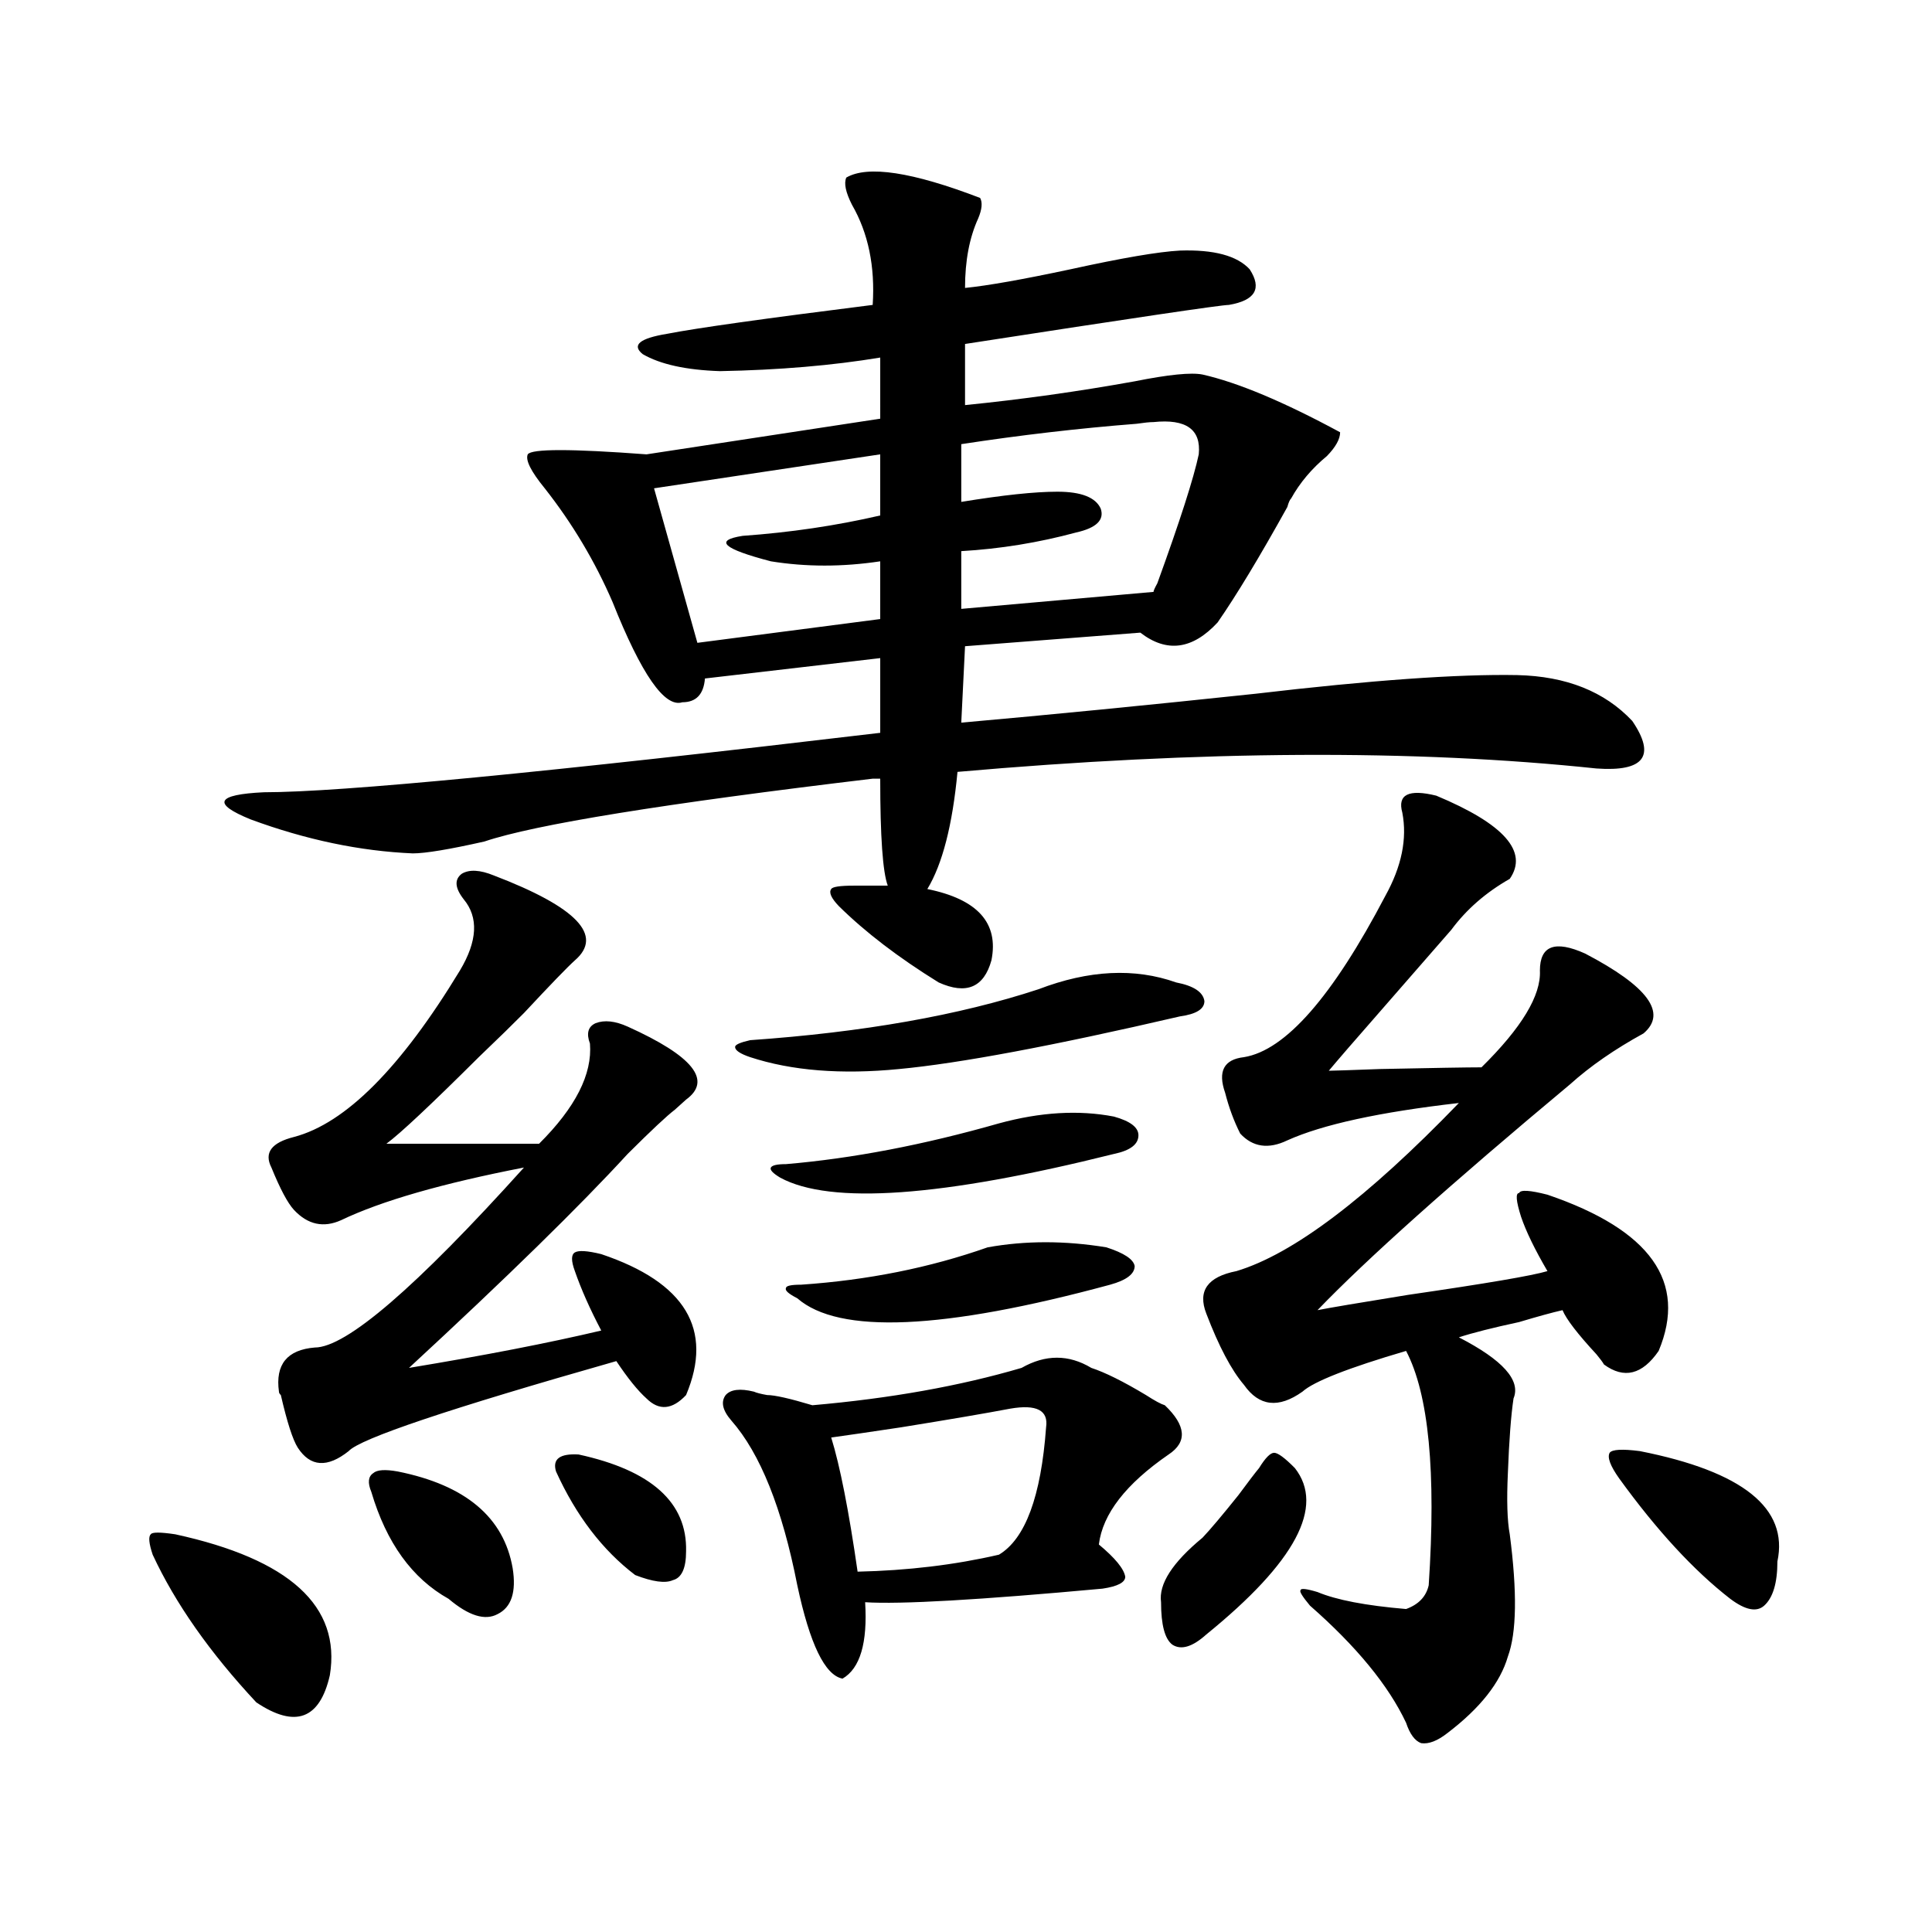 <?xml version="1.0" encoding="utf-8"?>
<!-- Generator: Adobe Illustrator 16.0.0, SVG Export Plug-In . SVG Version: 6.00 Build 0)  -->
<!DOCTYPE svg PUBLIC "-//W3C//DTD SVG 1.1//EN" "http://www.w3.org/Graphics/SVG/1.1/DTD/svg11.dtd">
<svg version="1.1" id="图层_1" xmlns="http://www.w3.org/2000/svg" xmlns:xlink="http://www.w3.org/1999/xlink" x="0px" y="0px"
	 width="1000px" height="1000px" viewBox="0 0 1000 1000" enable-background="new 0 0 1000 1000" xml:space="preserve">
<path d="M90.73,794.152c59.175,12.896,85.852,37.202,79.998,72.949c-5.213,22.852-17.896,27.534-38.048,14.063
	c-24.07-25.79-41.95-51.278-53.657-76.465c-1.951-5.851-2.287-9.366-0.976-10.547C78.688,792.985,82.925,792.985,90.73,794.152z
	 M499.5,149.035c11.707-1.167,29.908-4.395,54.633-9.668c26.661-5.851,45.517-9.077,56.584-9.668
	c17.561-0.577,29.588,2.637,36.097,9.668c6.494,9.97,2.927,16.122-10.731,18.457c-3.902,0-49.435,6.743-136.582,20.215v31.641
	c29.268-2.925,58.535-7.031,87.803-12.305c17.561-3.516,29.268-4.683,35.121-3.516c18.201,4.106,41.95,14.063,71.218,29.883
	c0,3.516-2.286,7.622-6.829,12.305c-7.805,6.454-13.993,13.774-18.536,21.973c-0.656,0.591-1.311,2.06-1.951,4.395
	c-14.314,25.79-26.341,45.703-36.097,59.766c-13.018,14.063-26.341,15.82-39.999,5.273l-90.729,7.031l-1.951,39.551
	c46.173-4.093,96.903-9.077,152.191-14.941c59.831-7.031,105.028-10.245,135.606-9.668c25.365,0.591,45.197,8.501,59.511,23.73
	c12.347,18.169,6.174,26.367-18.536,24.609c-94.312-9.956-204.553-9.366-330.724,1.758c-2.607,27.548-7.805,47.763-15.609,60.645
	c26.005,5.273,37.072,17.578,33.17,36.914c-3.902,14.063-13.018,17.88-27.316,11.426c-20.823-12.882-38.048-26.065-51.706-39.551
	c-3.902-4.093-5.213-7.031-3.902-8.789c0.64-1.167,4.542-1.758,11.707-1.758h17.561c-2.607-7.031-3.902-25.488-3.902-55.371h-3.902
	c-107.97,12.896-174.965,23.73-200.971,32.52c-18.216,4.106-30.579,6.152-37.072,6.152c-27.316-1.167-55.288-7.031-83.9-17.578
	c-20.167-8.198-17.896-12.882,6.829-14.063c39.664,0,146.002-10.245,319.017-30.762v-38.672l-90.729,10.547
	c-0.656,8.212-4.558,12.305-11.707,12.305c-9.116,2.938-21.143-14.351-36.097-51.855c-9.116-21.094-20.823-40.718-35.121-58.887
	c-7.165-8.789-10.091-14.64-8.78-17.578c1.951-2.925,22.438-2.925,61.462,0l120.973-18.457V185.07
	c-24.725,4.106-52.362,6.454-82.925,7.031c-17.561-0.577-30.899-3.516-39.999-8.789c-5.854-4.683-1.631-8.198,12.683-10.547
	c14.954-2.925,50.395-7.91,106.339-14.941c1.296-19.913-2.287-37.202-10.731-51.855c-3.262-6.44-4.238-11.124-2.927-14.063
	c11.052-6.44,34.146-2.925,69.267,10.547c1.296,2.349,0.976,5.864-0.976,10.547C501.772,122.97,499.5,134.973,499.5,149.035z
	 M255.604,453.137c42.926,16.411,56.904,31.063,41.95,43.945c-3.902,3.516-12.683,12.606-26.341,27.246
	c-5.213,5.273-13.018,12.896-23.414,22.852c-24.725,24.609-40.655,39.551-47.804,44.824h79.022
	c18.856-18.745,27.636-36.035,26.341-51.855c-1.951-5.273-0.976-8.789,2.927-10.547c4.542-1.758,10.076-1.167,16.585,1.758
	c33.81,15.243,43.901,27.837,30.243,37.793c-1.311,1.181-3.262,2.938-5.854,5.273c-3.902,2.938-12.042,10.547-24.39,22.852
	c-24.725,26.958-62.438,63.872-113.168,110.742c39.023-6.44,72.193-12.882,99.51-19.336c-5.854-11.124-10.411-21.382-13.658-30.762
	c-1.951-5.273-1.951-8.487,0-9.668c1.951-1.167,6.494-0.879,13.658,0.879c43.566,14.653,58.2,38.974,43.901,72.949
	c-7.165,7.622-13.994,8.212-20.487,1.758c-4.558-4.093-9.756-10.547-15.609-19.336c-86.507,24.609-132.68,40.142-138.533,46.582
	c-11.067,8.789-19.847,8.212-26.341-1.758c-2.607-4.093-5.533-13.184-8.78-27.246c-0.656-0.577-0.976-1.167-0.976-1.758
	c-1.951-14.063,4.222-21.671,18.536-22.852c16.25,0,52.346-31.05,108.29-93.164c-42.286,8.212-73.824,17.29-94.632,27.246
	c-9.116,4.106-17.24,2.349-24.39-5.273c-3.262-3.516-7.165-10.835-11.707-21.973c-3.902-7.608,0-12.882,11.707-15.82
	c26.661-7.031,55.273-35.733,85.852-86.133c9.1-15.229,9.756-27.534,1.951-36.914c-4.558-5.851-4.878-10.245-0.976-13.184
	C242.921,449.923,248.439,450.212,255.604,453.137z M205.849,761.633c35.121,7.031,54.953,23.73,59.511,50.098
	c1.951,12.305-0.656,20.215-7.805,23.73c-6.509,3.516-14.969,0.879-25.365-7.91c-18.872-10.547-32.194-29.004-39.999-55.371
	c-1.951-4.683-1.631-7.91,0.976-9.668C195.118,760.754,199.34,760.466,205.849,761.633z M299.505,752.844
	c37.712,8.212,56.249,24.911,55.608,50.098c0,8.789-2.287,13.774-6.829,14.941c-3.902,1.758-10.411,0.879-19.512-2.637
	c-16.92-12.882-30.579-30.762-40.975-53.613C285.847,755.192,289.75,752.267,299.505,752.844z M455.599,235.168l-117.07,17.578
	l22.438,79.98l94.632-12.305v-29.883c-19.512,2.938-38.383,2.938-56.584,0c-24.725-6.44-29.603-10.835-14.634-13.184
	c24.71-1.758,48.444-5.273,71.218-10.547V235.168z M564.865,708.02c7.149,2.349,16.585,7.031,28.292,14.063
	c4.543,2.938,7.805,4.696,9.756,5.273c11.052,10.547,11.707,19.048,1.951,25.488c-22.118,15.243-34.146,30.762-36.097,46.582
	c8.445,7.031,13.003,12.606,13.658,16.699c0,2.925-3.902,4.972-11.707,6.152c-63.749,5.851-104.723,8.198-122.924,7.031
	c1.296,21.094-2.607,34.277-11.707,39.551c-9.116-1.758-16.92-17.88-23.414-48.34c-7.805-39.839-19.192-68.253-34.146-85.254
	c-4.558-5.273-5.533-9.668-2.927-13.184c2.591-2.925,7.469-3.516,14.634-1.758c1.296,0.591,3.567,1.181,6.829,1.758
	c3.902,0,11.707,1.758,23.414,5.273c40.319-3.516,76.416-9.956,108.29-19.336C541.115,700.988,553.158,700.988,564.865,708.02z
	 M537.548,512.023c26.006-9.956,49.755-11.124,71.218-3.516c9.1,1.758,13.978,4.985,14.634,9.668c0,4.106-4.238,6.743-12.683,7.91
	c-65.699,15.243-114.144,24.321-145.362,27.246c-29.923,2.938-55.608,0.879-77.071-6.152c-5.213-1.758-7.805-3.516-7.805-5.273
	c0-1.167,2.591-2.335,7.805-3.516C446.819,534.298,496.574,525.509,537.548,512.023z M517.061,581.457
	c21.463-5.851,41.295-7.031,59.511-3.516c8.445,2.349,12.683,5.575,12.683,9.668c0,4.696-4.238,7.91-12.683,9.668
	c-89.114,22.274-146.673,26.367-172.679,12.305c-3.902-2.335-5.533-4.093-4.878-5.273c0.64-1.167,3.247-1.758,7.805-1.758
	C441.285,599.626,478.038,592.595,517.061,581.457z M511.208,645.617c19.512-3.516,39.999-3.516,61.462,0
	c9.1,2.938,13.978,6.152,14.634,9.668c0,4.106-4.238,7.333-12.683,9.668c-86.507,23.442-140.484,25.79-161.947,7.031
	c-4.558-2.335-6.509-4.093-5.854-5.273c0-1.167,2.591-1.758,7.805-1.758C449.09,662.618,481.284,656.164,511.208,645.617z
	 M522.915,729.113c-12.363,2.349-31.219,5.575-56.584,9.668c-15.609,2.349-27.652,4.106-36.097,5.273
	c4.542,14.653,9.1,37.793,13.658,69.434c26.005-0.577,50.395-3.516,73.169-8.789c13.658-8.198,21.783-30.171,24.39-65.918
	C542.746,729.992,536.573,726.778,522.915,729.113z M597.059,218.469c-1.951,0-4.878,0.302-8.78,0.879
	c-29.923,2.349-60.166,5.864-90.729,10.547v29.883c21.463-3.516,38.048-5.273,49.755-5.273c12.347,0,19.832,2.938,22.438,8.789
	c1.951,5.864-2.286,9.97-12.683,12.305c-19.512,5.273-39.359,8.501-59.511,9.668v29.883l99.51-8.789c0-0.577,0.64-2.046,1.951-4.395
	c11.707-32.218,18.856-54.492,21.463-66.797C621.769,222.286,613.964,216.711,597.059,218.469z M670.228,759.875
	c15.609,19.927,0.32,48.642-45.853,86.133c-7.164,6.44-13.018,8.198-17.561,5.273c-3.902-2.938-5.854-10.259-5.854-21.973
	c-1.311-9.38,5.854-20.503,21.463-33.398c3.902-4.093,10.076-11.426,18.536-21.973c5.198-7.031,8.78-11.714,10.731-14.063
	c3.247-5.273,5.854-7.91,7.805-7.91S665.015,754.602,670.228,759.875z M743.397,411.828c35.121,14.653,47.804,29.004,38.048,43.066
	c-12.363,7.031-22.438,15.82-30.243,26.367c-14.314,16.411-32.194,36.914-53.657,61.523c-4.558,5.273-7.805,9.091-9.756,11.426
	c1.951,0,10.731-0.288,26.341-0.879c27.957-0.577,45.517-0.879,52.682-0.879c20.807-20.503,30.884-37.202,30.243-50.098
	c0-12.882,7.805-15.82,23.414-8.789c32.514,17.001,42.591,30.762,30.243,41.309c-14.969,8.212-27.652,17.001-38.048,26.367
	C750.866,612.81,707.3,651.77,681.935,678.137c5.854-1.167,21.463-3.804,46.828-7.91c40.319-5.851,64.389-9.956,72.193-12.305
	c-6.509-11.124-11.067-20.503-13.658-28.125c-2.607-8.198-2.927-12.305-0.976-12.305c0.64-1.758,5.518-1.456,14.634,0.879
	c53.322,18.169,72.513,45.126,57.56,80.859c-8.46,12.305-17.896,14.653-28.292,7.031c-0.656-1.167-1.951-2.925-3.902-5.273
	c-9.756-10.547-15.609-18.155-17.561-22.852c-5.213,1.181-12.683,3.228-22.438,6.152c-13.658,2.938-24.07,5.575-31.219,7.91
	c22.759,11.728,32.194,22.274,28.292,31.641c-1.311,8.789-2.286,21.685-2.927,38.672c-0.656,14.063-0.335,24.609,0.976,31.641
	c3.902,29.883,3.567,50.977-0.976,63.281c-3.902,13.472-14.314,26.655-31.219,39.551c-5.213,4.093-9.756,5.851-13.658,5.273
	c-3.262-1.181-5.854-4.696-7.805-10.547c-9.115-19.336-25.7-39.551-49.755-60.645c-3.902-4.696-5.533-7.333-4.878-7.91
	c0-1.181,2.927-0.879,8.78,0.879c9.756,4.093,25.03,7.031,45.853,8.789c6.494-2.349,10.396-6.454,11.707-12.305
	c3.902-58.585,0-99.015-11.707-121.289c-29.923,8.789-47.804,15.82-53.657,21.094c-12.363,8.789-22.438,7.622-30.243-3.516
	c-6.509-7.608-13.018-19.913-19.512-36.914c-4.558-11.714,0.64-19.034,15.609-21.973c29.268-8.789,67.635-37.793,115.119-87.012
	c-40.975,4.696-70.577,11.138-88.778,19.336c-9.756,4.696-17.896,3.516-24.39-3.516c-3.262-6.44-5.854-13.472-7.805-21.094
	c-3.902-11.124-0.656-17.276,9.756-18.457c21.463-3.516,45.853-31.339,73.169-83.496c8.445-15.229,11.372-29.581,8.78-43.066
	C723.23,411.251,729.083,408.313,743.397,411.828z M848.76,751.086c53.322,10.547,77.071,29.595,71.218,57.129
	c0,11.124-2.287,18.745-6.829,22.852c-3.902,3.516-9.756,2.335-17.561-3.516c-18.871-14.64-38.048-35.444-57.56-62.402
	c-4.558-6.44-6.189-10.835-4.878-13.184C834.447,750.207,839.645,749.919,848.76,751.086z"/>
</svg>
